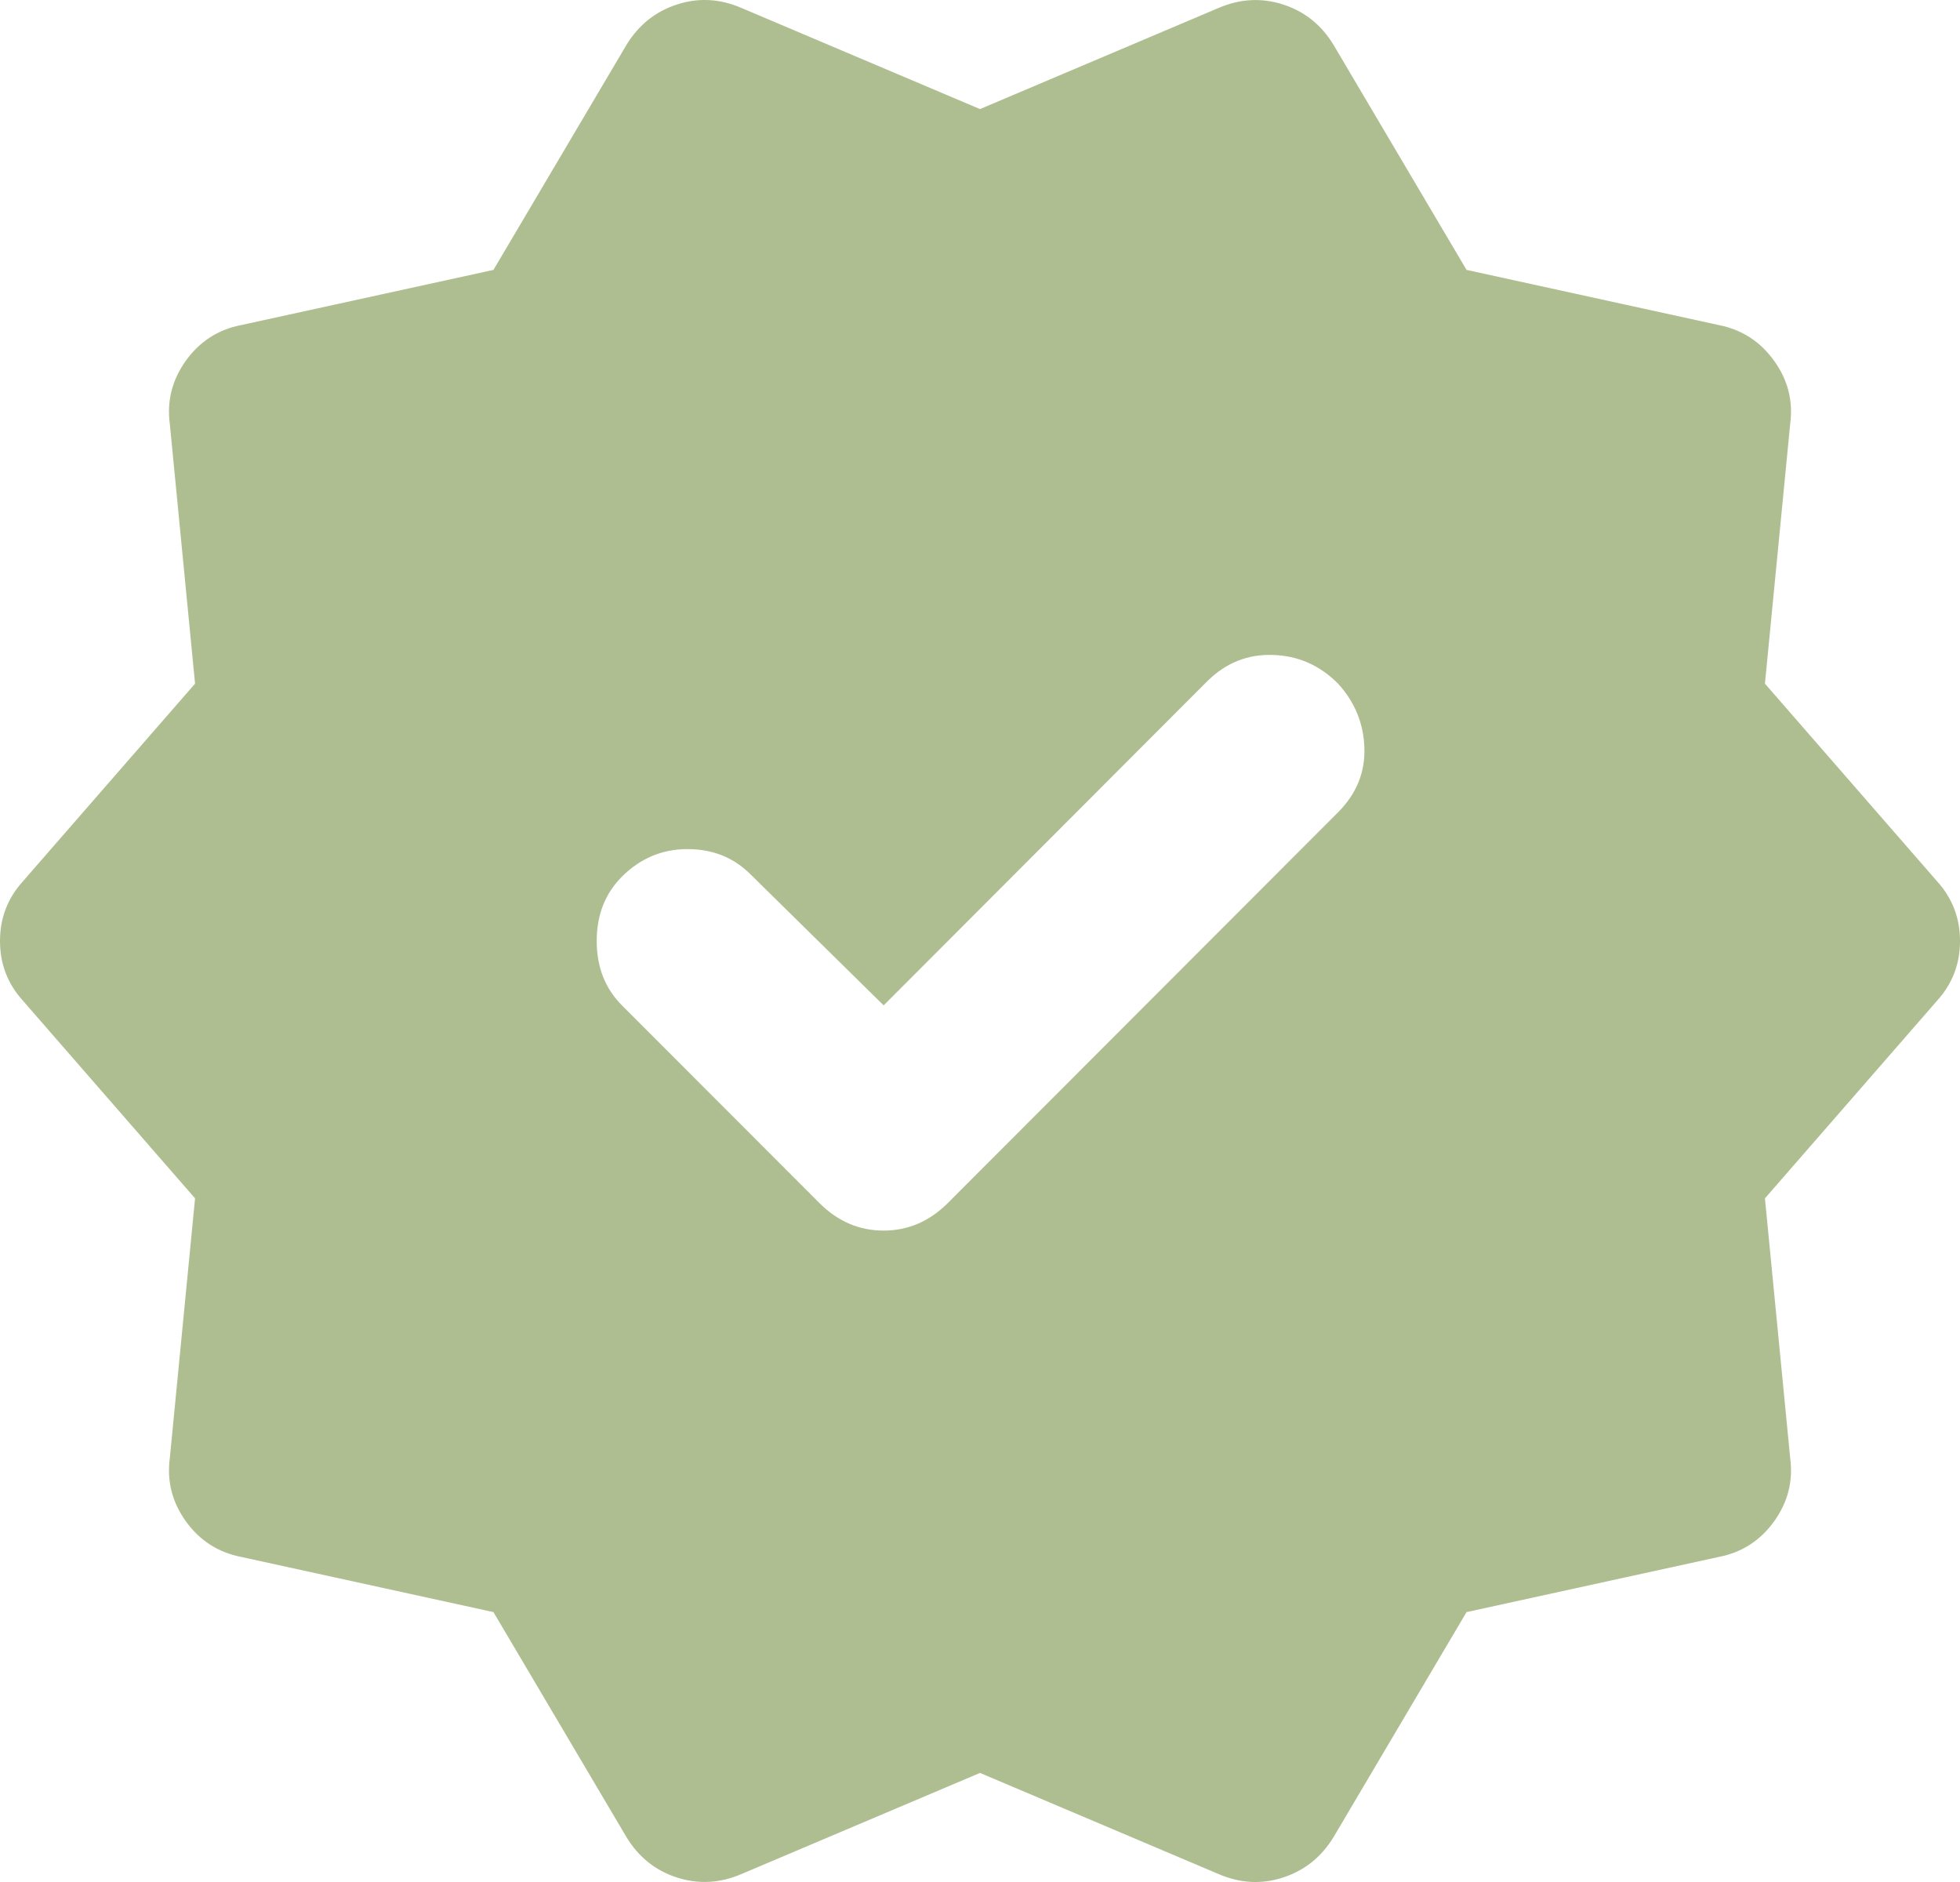 <?xml version="1.0" encoding="UTF-8"?> <svg xmlns="http://www.w3.org/2000/svg" width="25" height="24" viewBox="0 0 25 24" fill="none"><path d="M11.271 12.821L9.573 11.15C9.358 10.935 9.09 10.828 8.768 10.828C8.447 10.828 8.168 10.945 7.933 11.179C7.719 11.394 7.611 11.668 7.611 12C7.611 12.332 7.719 12.606 7.933 12.821L10.451 15.341C10.685 15.575 10.958 15.693 11.271 15.693C11.583 15.693 11.856 15.575 12.09 15.341L17.067 10.359C17.301 10.124 17.413 9.851 17.403 9.538C17.393 9.226 17.281 8.952 17.067 8.718C16.833 8.483 16.555 8.361 16.233 8.352C15.911 8.342 15.633 8.455 15.398 8.688L11.271 12.821ZM7.992 23.43L6.294 20.558L3.074 19.854C2.781 19.796 2.547 19.645 2.371 19.401C2.196 19.157 2.127 18.888 2.166 18.594L2.488 15.282L0.293 12.762C0.098 12.547 0 12.293 0 12C0 11.707 0.098 11.453 0.293 11.238L2.488 8.718L2.166 5.406C2.127 5.113 2.196 4.844 2.371 4.599C2.547 4.355 2.781 4.203 3.074 4.146L6.294 3.442L7.992 0.57C8.148 0.316 8.363 0.145 8.636 0.057C8.909 -0.032 9.182 -0.017 9.456 0.101L12.5 1.391L15.544 0.101C15.818 -0.016 16.091 -0.031 16.364 0.057C16.637 0.144 16.852 0.315 17.008 0.57L18.706 3.442L21.926 4.146C22.219 4.204 22.453 4.356 22.629 4.601C22.805 4.845 22.873 5.114 22.834 5.406L22.512 8.718L24.707 11.238C24.902 11.453 25 11.707 25 12C25 12.293 24.902 12.547 24.707 12.762L22.512 15.282L22.834 18.594C22.873 18.887 22.805 19.156 22.629 19.401C22.453 19.645 22.219 19.797 21.926 19.854L18.706 20.558L17.008 23.43C16.852 23.684 16.637 23.855 16.364 23.943C16.091 24.032 15.818 24.017 15.544 23.899L12.5 22.609L9.456 23.899C9.182 24.016 8.909 24.031 8.636 23.943C8.363 23.856 8.148 23.685 7.992 23.43Z" fill="#AEBE90"></path></svg> 